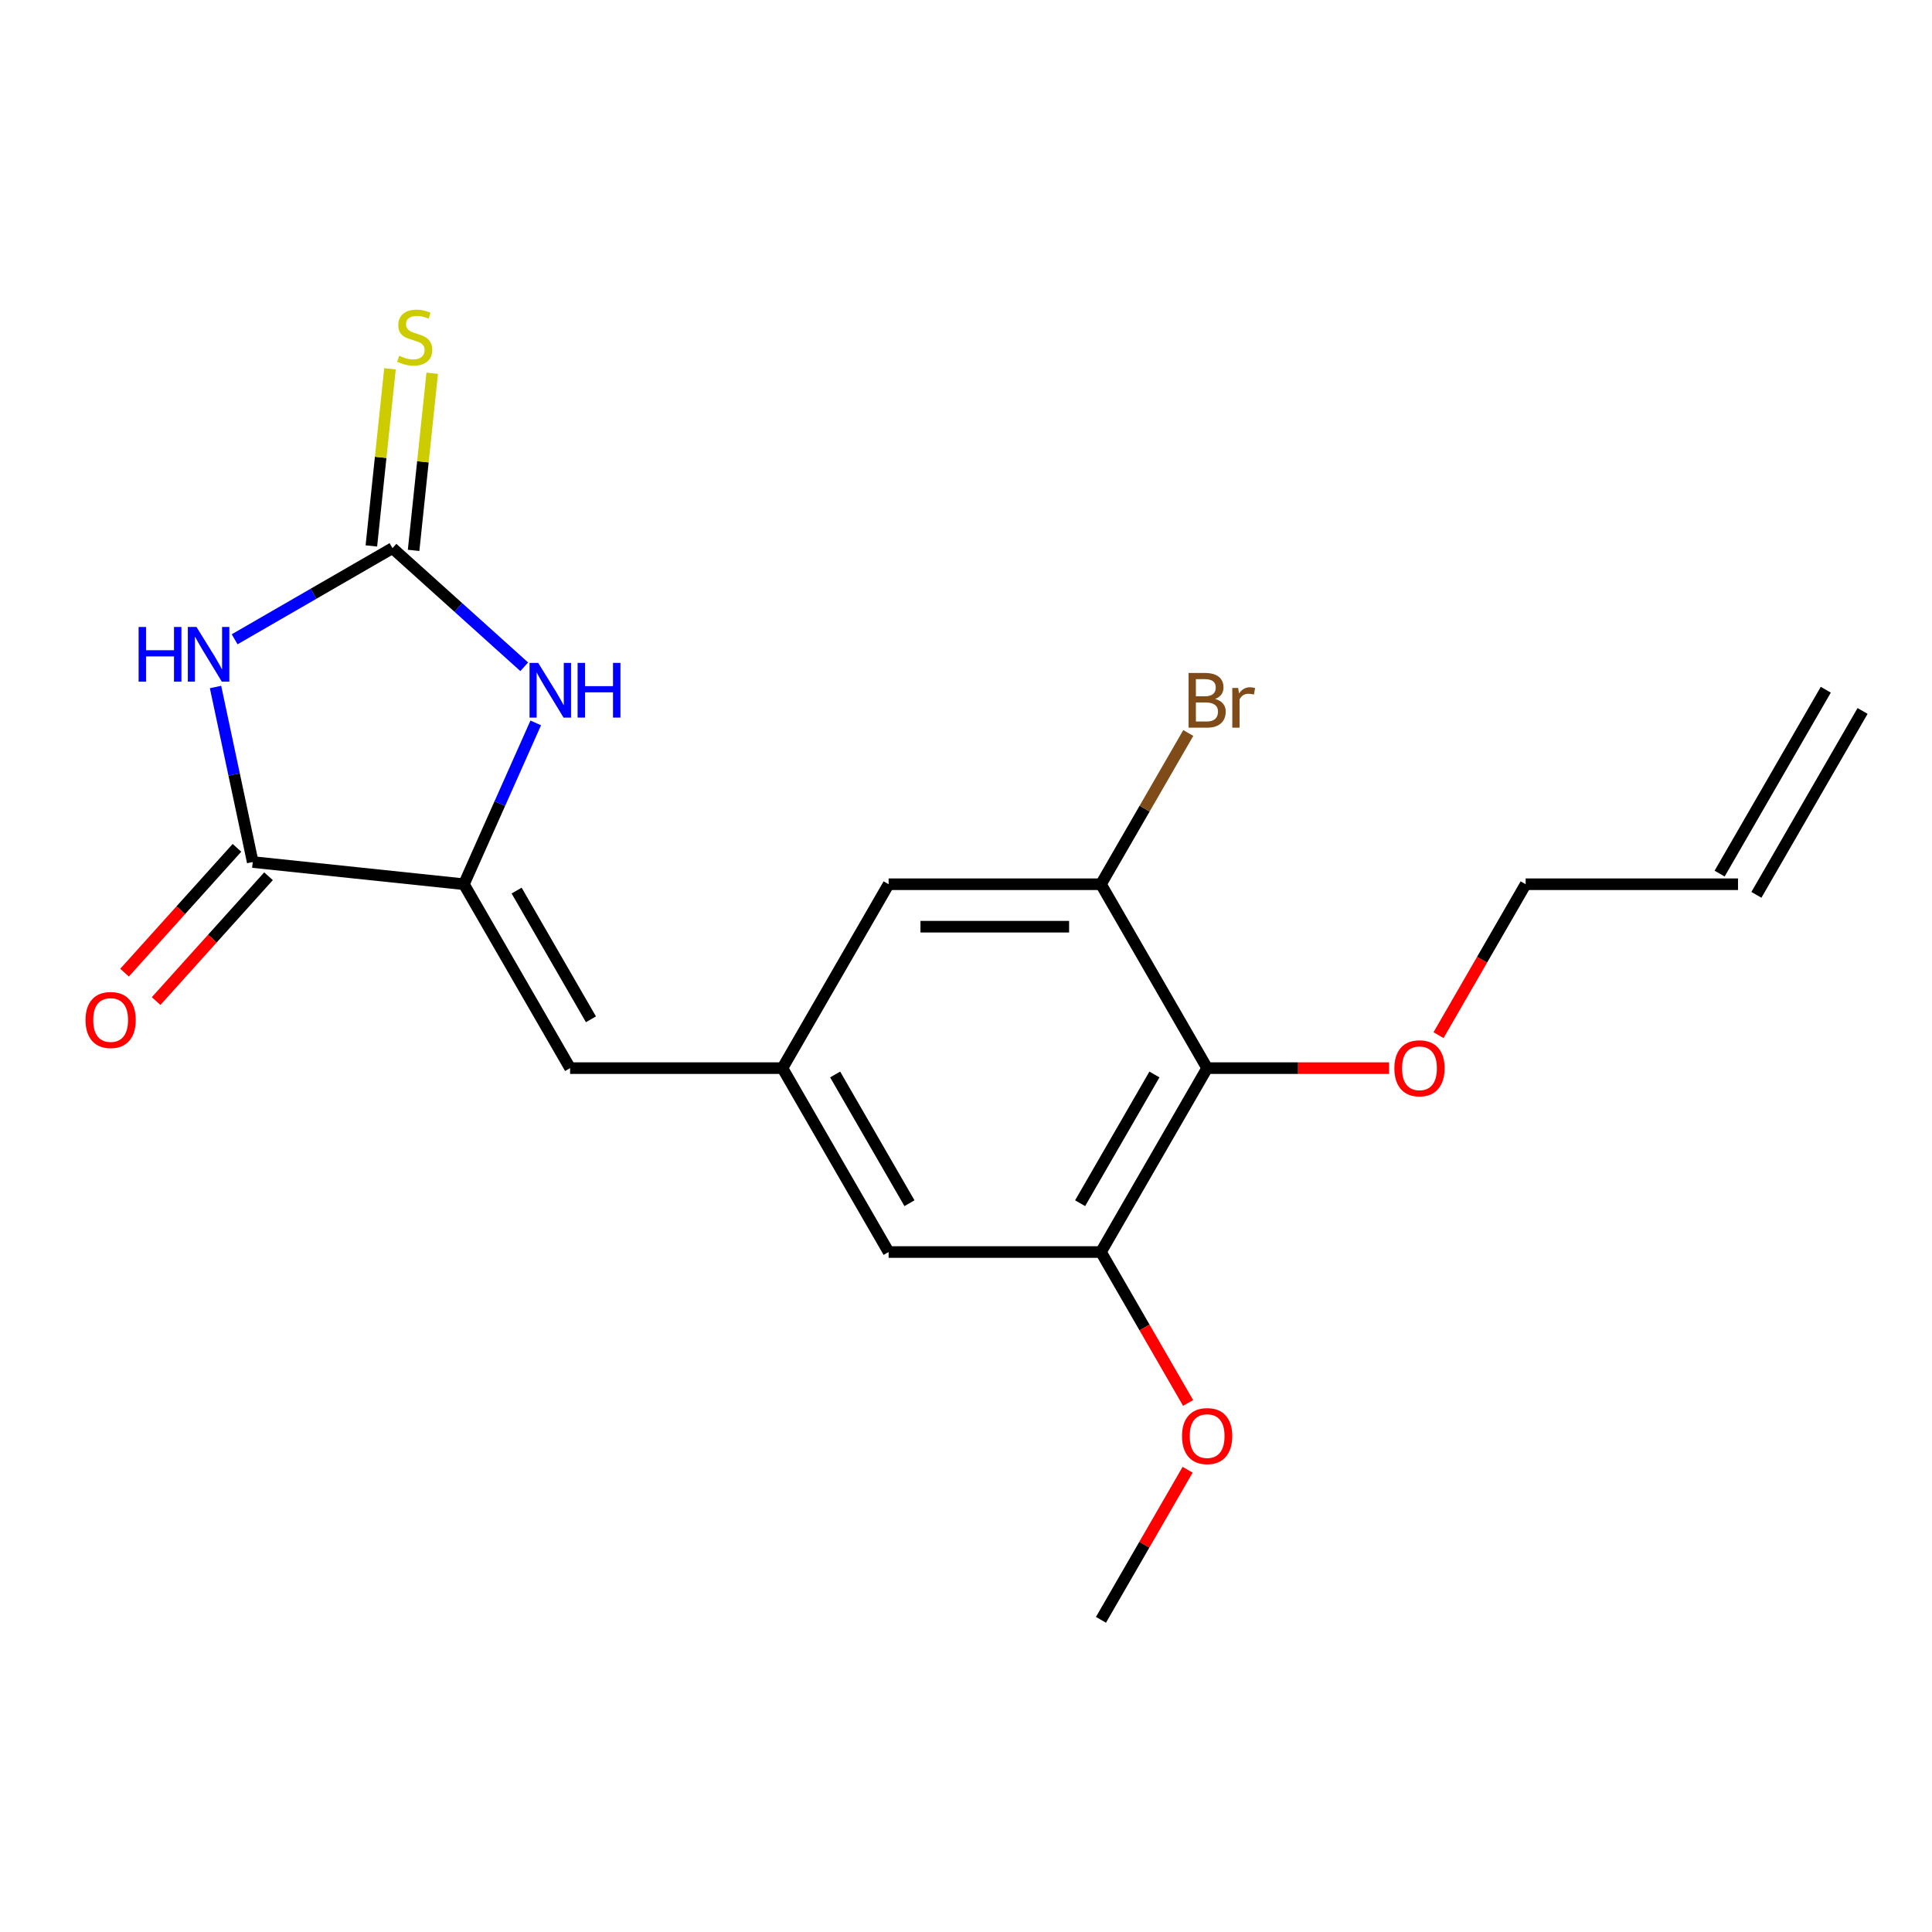 <?xml version='1.0' encoding='iso-8859-1'?>
<svg version='1.1' baseProfile='full'
              xmlns='http://www.w3.org/2000/svg'
                      xmlns:rdkit='http://www.rdkit.org/xml'
                      xmlns:xlink='http://www.w3.org/1999/xlink'
                  xml:space='preserve'
width='1000px' height='1000px' viewBox='0 0 1000 1000'>
<!-- END OF HEADER -->
<rect style='opacity:1.0;fill:#FFFFFF;stroke:none' width='1000' height='1000' x='0' y='0'> </rect>
<path class='bond-0' d='M 121.452,330.892 L 162.3,307.308' style='fill:none;fill-rule:evenodd;stroke:#0000FF;stroke-width:6px;stroke-linecap:butt;stroke-linejoin:miter;stroke-opacity:1' />
<path class='bond-0' d='M 162.3,307.308 L 203.149,283.723' style='fill:none;fill-rule:evenodd;stroke:#000000;stroke-width:6px;stroke-linecap:butt;stroke-linejoin:miter;stroke-opacity:1' />
<path class='bond-2' d='M 111.558,355.587 L 121.187,400.887' style='fill:none;fill-rule:evenodd;stroke:#0000FF;stroke-width:6px;stroke-linecap:butt;stroke-linejoin:miter;stroke-opacity:1' />
<path class='bond-2' d='M 121.187,400.887 L 130.816,446.188' style='fill:none;fill-rule:evenodd;stroke:#000000;stroke-width:6px;stroke-linecap:butt;stroke-linejoin:miter;stroke-opacity:1' />
<path class='bond-3' d='M 203.149,283.723 L 237.245,314.424' style='fill:none;fill-rule:evenodd;stroke:#000000;stroke-width:6px;stroke-linecap:butt;stroke-linejoin:miter;stroke-opacity:1' />
<path class='bond-3' d='M 237.245,314.424 L 271.341,345.124' style='fill:none;fill-rule:evenodd;stroke:#0000FF;stroke-width:6px;stroke-linecap:butt;stroke-linejoin:miter;stroke-opacity:1' />
<path class='bond-9' d='M 214.08,284.872 L 218.898,239.032' style='fill:none;fill-rule:evenodd;stroke:#000000;stroke-width:6px;stroke-linecap:butt;stroke-linejoin:miter;stroke-opacity:1' />
<path class='bond-9' d='M 218.898,239.032 L 223.716,193.191' style='fill:none;fill-rule:evenodd;stroke:#CCCC00;stroke-width:6px;stroke-linecap:butt;stroke-linejoin:miter;stroke-opacity:1' />
<path class='bond-9' d='M 192.219,282.575 L 197.037,236.734' style='fill:none;fill-rule:evenodd;stroke:#000000;stroke-width:6px;stroke-linecap:butt;stroke-linejoin:miter;stroke-opacity:1' />
<path class='bond-9' d='M 197.037,236.734 L 201.855,190.894' style='fill:none;fill-rule:evenodd;stroke:#CCCC00;stroke-width:6px;stroke-linecap:butt;stroke-linejoin:miter;stroke-opacity:1' />
<path class='bond-1' d='M 240.124,457.677 L 130.816,446.188' style='fill:none;fill-rule:evenodd;stroke:#000000;stroke-width:6px;stroke-linecap:butt;stroke-linejoin:miter;stroke-opacity:1' />
<path class='bond-5' d='M 240.124,457.677 L 295.08,552.863' style='fill:none;fill-rule:evenodd;stroke:#000000;stroke-width:6px;stroke-linecap:butt;stroke-linejoin:miter;stroke-opacity:1' />
<path class='bond-5' d='M 267.405,460.964 L 305.874,527.594' style='fill:none;fill-rule:evenodd;stroke:#000000;stroke-width:6px;stroke-linecap:butt;stroke-linejoin:miter;stroke-opacity:1' />
<path class='bond-20' d='M 240.124,457.677 L 258.713,415.926' style='fill:none;fill-rule:evenodd;stroke:#000000;stroke-width:6px;stroke-linecap:butt;stroke-linejoin:miter;stroke-opacity:1' />
<path class='bond-20' d='M 258.713,415.926 L 277.301,374.176' style='fill:none;fill-rule:evenodd;stroke:#0000FF;stroke-width:6px;stroke-linecap:butt;stroke-linejoin:miter;stroke-opacity:1' />
<path class='bond-12' d='M 122.648,438.834 L 93.559,471.14' style='fill:none;fill-rule:evenodd;stroke:#000000;stroke-width:6px;stroke-linecap:butt;stroke-linejoin:miter;stroke-opacity:1' />
<path class='bond-12' d='M 93.559,471.14 L 64.471,503.446' style='fill:none;fill-rule:evenodd;stroke:#FF0000;stroke-width:6px;stroke-linecap:butt;stroke-linejoin:miter;stroke-opacity:1' />
<path class='bond-12' d='M 138.984,453.543 L 109.895,485.849' style='fill:none;fill-rule:evenodd;stroke:#000000;stroke-width:6px;stroke-linecap:butt;stroke-linejoin:miter;stroke-opacity:1' />
<path class='bond-12' d='M 109.895,485.849 L 80.807,518.155' style='fill:none;fill-rule:evenodd;stroke:#FF0000;stroke-width:6px;stroke-linecap:butt;stroke-linejoin:miter;stroke-opacity:1' />
<path class='bond-4' d='M 624.813,552.863 L 569.857,648.048' style='fill:none;fill-rule:evenodd;stroke:#000000;stroke-width:6px;stroke-linecap:butt;stroke-linejoin:miter;stroke-opacity:1' />
<path class='bond-4' d='M 597.532,556.149 L 559.063,622.779' style='fill:none;fill-rule:evenodd;stroke:#000000;stroke-width:6px;stroke-linecap:butt;stroke-linejoin:miter;stroke-opacity:1' />
<path class='bond-16' d='M 624.813,552.863 L 671.894,552.863' style='fill:none;fill-rule:evenodd;stroke:#000000;stroke-width:6px;stroke-linecap:butt;stroke-linejoin:miter;stroke-opacity:1' />
<path class='bond-16' d='M 671.894,552.863 L 718.976,552.863' style='fill:none;fill-rule:evenodd;stroke:#FF0000;stroke-width:6px;stroke-linecap:butt;stroke-linejoin:miter;stroke-opacity:1' />
<path class='bond-21' d='M 624.813,552.863 L 569.857,457.677' style='fill:none;fill-rule:evenodd;stroke:#000000;stroke-width:6px;stroke-linecap:butt;stroke-linejoin:miter;stroke-opacity:1' />
<path class='bond-8' d='M 295.08,552.863 L 404.991,552.863' style='fill:none;fill-rule:evenodd;stroke:#000000;stroke-width:6px;stroke-linecap:butt;stroke-linejoin:miter;stroke-opacity:1' />
<path class='bond-6' d='M 569.857,457.677 L 459.946,457.677' style='fill:none;fill-rule:evenodd;stroke:#000000;stroke-width:6px;stroke-linecap:butt;stroke-linejoin:miter;stroke-opacity:1' />
<path class='bond-6' d='M 553.371,479.659 L 476.433,479.659' style='fill:none;fill-rule:evenodd;stroke:#000000;stroke-width:6px;stroke-linecap:butt;stroke-linejoin:miter;stroke-opacity:1' />
<path class='bond-15' d='M 569.857,457.677 L 592.454,418.538' style='fill:none;fill-rule:evenodd;stroke:#000000;stroke-width:6px;stroke-linecap:butt;stroke-linejoin:miter;stroke-opacity:1' />
<path class='bond-15' d='M 592.454,418.538 L 615.051,379.399' style='fill:none;fill-rule:evenodd;stroke:#7F4C19;stroke-width:6px;stroke-linecap:butt;stroke-linejoin:miter;stroke-opacity:1' />
<path class='bond-7' d='M 569.857,648.048 L 459.946,648.048' style='fill:none;fill-rule:evenodd;stroke:#000000;stroke-width:6px;stroke-linecap:butt;stroke-linejoin:miter;stroke-opacity:1' />
<path class='bond-17' d='M 569.857,648.048 L 592.408,687.107' style='fill:none;fill-rule:evenodd;stroke:#000000;stroke-width:6px;stroke-linecap:butt;stroke-linejoin:miter;stroke-opacity:1' />
<path class='bond-17' d='M 592.408,687.107 L 614.959,726.166' style='fill:none;fill-rule:evenodd;stroke:#FF0000;stroke-width:6px;stroke-linecap:butt;stroke-linejoin:miter;stroke-opacity:1' />
<path class='bond-10' d='M 404.991,552.863 L 459.946,457.677' style='fill:none;fill-rule:evenodd;stroke:#000000;stroke-width:6px;stroke-linecap:butt;stroke-linejoin:miter;stroke-opacity:1' />
<path class='bond-11' d='M 404.991,552.863 L 459.946,648.048' style='fill:none;fill-rule:evenodd;stroke:#000000;stroke-width:6px;stroke-linecap:butt;stroke-linejoin:miter;stroke-opacity:1' />
<path class='bond-11' d='M 432.271,556.149 L 470.74,622.779' style='fill:none;fill-rule:evenodd;stroke:#000000;stroke-width:6px;stroke-linecap:butt;stroke-linejoin:miter;stroke-opacity:1' />
<path class='bond-13' d='M 899.59,457.677 L 789.679,457.677' style='fill:none;fill-rule:evenodd;stroke:#000000;stroke-width:6px;stroke-linecap:butt;stroke-linejoin:miter;stroke-opacity:1' />
<path class='bond-14' d='M 909.109,463.172 L 964.064,367.987' style='fill:none;fill-rule:evenodd;stroke:#000000;stroke-width:6px;stroke-linecap:butt;stroke-linejoin:miter;stroke-opacity:1' />
<path class='bond-14' d='M 890.071,452.181 L 945.027,356.996' style='fill:none;fill-rule:evenodd;stroke:#000000;stroke-width:6px;stroke-linecap:butt;stroke-linejoin:miter;stroke-opacity:1' />
<path class='bond-18' d='M 744.578,535.795 L 767.128,496.736' style='fill:none;fill-rule:evenodd;stroke:#FF0000;stroke-width:6px;stroke-linecap:butt;stroke-linejoin:miter;stroke-opacity:1' />
<path class='bond-18' d='M 767.128,496.736 L 789.679,457.677' style='fill:none;fill-rule:evenodd;stroke:#000000;stroke-width:6px;stroke-linecap:butt;stroke-linejoin:miter;stroke-opacity:1' />
<path class='bond-19' d='M 614.705,760.742 L 592.281,799.581' style='fill:none;fill-rule:evenodd;stroke:#FF0000;stroke-width:6px;stroke-linecap:butt;stroke-linejoin:miter;stroke-opacity:1' />
<path class='bond-19' d='M 592.281,799.581 L 569.857,838.42' style='fill:none;fill-rule:evenodd;stroke:#000000;stroke-width:6px;stroke-linecap:butt;stroke-linejoin:miter;stroke-opacity:1' />
<path  class='atom-0' d='M 71.744 324.519
L 75.584 324.519
L 75.584 336.559
L 90.064 336.559
L 90.064 324.519
L 93.904 324.519
L 93.904 352.839
L 90.064 352.839
L 90.064 339.759
L 75.584 339.759
L 75.584 352.839
L 71.744 352.839
L 71.744 324.519
' fill='#0000FF'/>
<path  class='atom-0' d='M 101.704 324.519
L 110.984 339.519
Q 111.904 340.999, 113.384 343.679
Q 114.864 346.359, 114.944 346.519
L 114.944 324.519
L 118.704 324.519
L 118.704 352.839
L 114.824 352.839
L 104.864 336.439
Q 103.704 334.519, 102.464 332.319
Q 101.264 330.119, 100.904 329.439
L 100.904 352.839
L 97.224 352.839
L 97.224 324.519
L 101.704 324.519
' fill='#0000FF'/>
<path  class='atom-4' d='M 278.569 343.108
L 287.849 358.108
Q 288.769 359.588, 290.249 362.268
Q 291.729 364.948, 291.809 365.108
L 291.809 343.108
L 295.569 343.108
L 295.569 371.428
L 291.689 371.428
L 281.729 355.028
Q 280.569 353.108, 279.329 350.908
Q 278.129 348.708, 277.769 348.028
L 277.769 371.428
L 274.089 371.428
L 274.089 343.108
L 278.569 343.108
' fill='#0000FF'/>
<path  class='atom-4' d='M 298.969 343.108
L 302.809 343.108
L 302.809 355.148
L 317.289 355.148
L 317.289 343.108
L 321.129 343.108
L 321.129 371.428
L 317.289 371.428
L 317.289 358.348
L 302.809 358.348
L 302.809 371.428
L 298.969 371.428
L 298.969 343.108
' fill='#0000FF'/>
<path  class='atom-10' d='M 206.638 184.135
Q 206.958 184.255, 208.278 184.815
Q 209.598 185.375, 211.038 185.735
Q 212.518 186.055, 213.958 186.055
Q 216.638 186.055, 218.198 184.775
Q 219.758 183.455, 219.758 181.175
Q 219.758 179.615, 218.958 178.655
Q 218.198 177.695, 216.998 177.175
Q 215.798 176.655, 213.798 176.055
Q 211.278 175.295, 209.758 174.575
Q 208.278 173.855, 207.198 172.335
Q 206.158 170.815, 206.158 168.255
Q 206.158 164.695, 208.558 162.495
Q 210.998 160.295, 215.798 160.295
Q 219.078 160.295, 222.798 161.855
L 221.878 164.935
Q 218.478 163.535, 215.918 163.535
Q 213.158 163.535, 211.638 164.695
Q 210.118 165.815, 210.158 167.775
Q 210.158 169.295, 210.918 170.215
Q 211.718 171.135, 212.838 171.655
Q 213.998 172.175, 215.918 172.775
Q 218.478 173.575, 219.998 174.375
Q 221.518 175.175, 222.598 176.815
Q 223.718 178.415, 223.718 181.175
Q 223.718 185.095, 221.078 187.215
Q 218.478 189.295, 214.118 189.295
Q 211.598 189.295, 209.678 188.735
Q 207.798 188.215, 205.558 187.295
L 206.638 184.135
' fill='#CCCC00'/>
<path  class='atom-13' d='M 44.271 527.948
Q 44.271 521.148, 47.631 517.348
Q 50.991 513.548, 57.271 513.548
Q 63.551 513.548, 66.911 517.348
Q 70.271 521.148, 70.271 527.948
Q 70.271 534.828, 66.871 538.748
Q 63.471 542.628, 57.271 542.628
Q 51.031 542.628, 47.631 538.748
Q 44.271 534.868, 44.271 527.948
M 57.271 539.428
Q 61.591 539.428, 63.911 536.548
Q 66.271 533.628, 66.271 527.948
Q 66.271 522.388, 63.911 519.588
Q 61.591 516.748, 57.271 516.748
Q 52.951 516.748, 50.591 519.548
Q 48.271 522.348, 48.271 527.948
Q 48.271 533.668, 50.591 536.548
Q 52.951 539.428, 57.271 539.428
' fill='#FF0000'/>
<path  class='atom-16' d='M 628.953 361.771
Q 631.673 362.531, 633.033 364.211
Q 634.433 365.851, 634.433 368.291
Q 634.433 372.211, 631.913 374.451
Q 629.433 376.651, 624.713 376.651
L 615.193 376.651
L 615.193 348.331
L 623.553 348.331
Q 628.393 348.331, 630.833 350.291
Q 633.273 352.251, 633.273 355.851
Q 633.273 360.131, 628.953 361.771
M 618.993 351.531
L 618.993 360.411
L 623.553 360.411
Q 626.353 360.411, 627.793 359.291
Q 629.273 358.131, 629.273 355.851
Q 629.273 351.531, 623.553 351.531
L 618.993 351.531
M 624.713 373.451
Q 627.473 373.451, 628.953 372.131
Q 630.433 370.811, 630.433 368.291
Q 630.433 365.971, 628.793 364.811
Q 627.193 363.611, 624.113 363.611
L 618.993 363.611
L 618.993 373.451
L 624.713 373.451
' fill='#7F4C19'/>
<path  class='atom-16' d='M 640.873 356.091
L 641.313 358.931
Q 643.473 355.731, 646.993 355.731
Q 648.113 355.731, 649.633 356.131
L 649.033 359.491
Q 647.313 359.091, 646.353 359.091
Q 644.673 359.091, 643.553 359.771
Q 642.473 360.411, 641.593 361.971
L 641.593 376.651
L 637.833 376.651
L 637.833 356.091
L 640.873 356.091
' fill='#7F4C19'/>
<path  class='atom-17' d='M 721.724 552.943
Q 721.724 546.143, 725.084 542.343
Q 728.444 538.543, 734.724 538.543
Q 741.004 538.543, 744.364 542.343
Q 747.724 546.143, 747.724 552.943
Q 747.724 559.823, 744.324 563.743
Q 740.924 567.623, 734.724 567.623
Q 728.484 567.623, 725.084 563.743
Q 721.724 559.863, 721.724 552.943
M 734.724 564.423
Q 739.044 564.423, 741.364 561.543
Q 743.724 558.623, 743.724 552.943
Q 743.724 547.383, 741.364 544.583
Q 739.044 541.743, 734.724 541.743
Q 730.404 541.743, 728.044 544.543
Q 725.724 547.343, 725.724 552.943
Q 725.724 558.663, 728.044 561.543
Q 730.404 564.423, 734.724 564.423
' fill='#FF0000'/>
<path  class='atom-18' d='M 611.813 743.314
Q 611.813 736.514, 615.173 732.714
Q 618.533 728.914, 624.813 728.914
Q 631.093 728.914, 634.453 732.714
Q 637.813 736.514, 637.813 743.314
Q 637.813 750.194, 634.413 754.114
Q 631.013 757.994, 624.813 757.994
Q 618.573 757.994, 615.173 754.114
Q 611.813 750.234, 611.813 743.314
M 624.813 754.794
Q 629.133 754.794, 631.453 751.914
Q 633.813 748.994, 633.813 743.314
Q 633.813 737.754, 631.453 734.954
Q 629.133 732.114, 624.813 732.114
Q 620.493 732.114, 618.133 734.914
Q 615.813 737.714, 615.813 743.314
Q 615.813 749.034, 618.133 751.914
Q 620.493 754.794, 624.813 754.794
' fill='#FF0000'/>
</svg>
